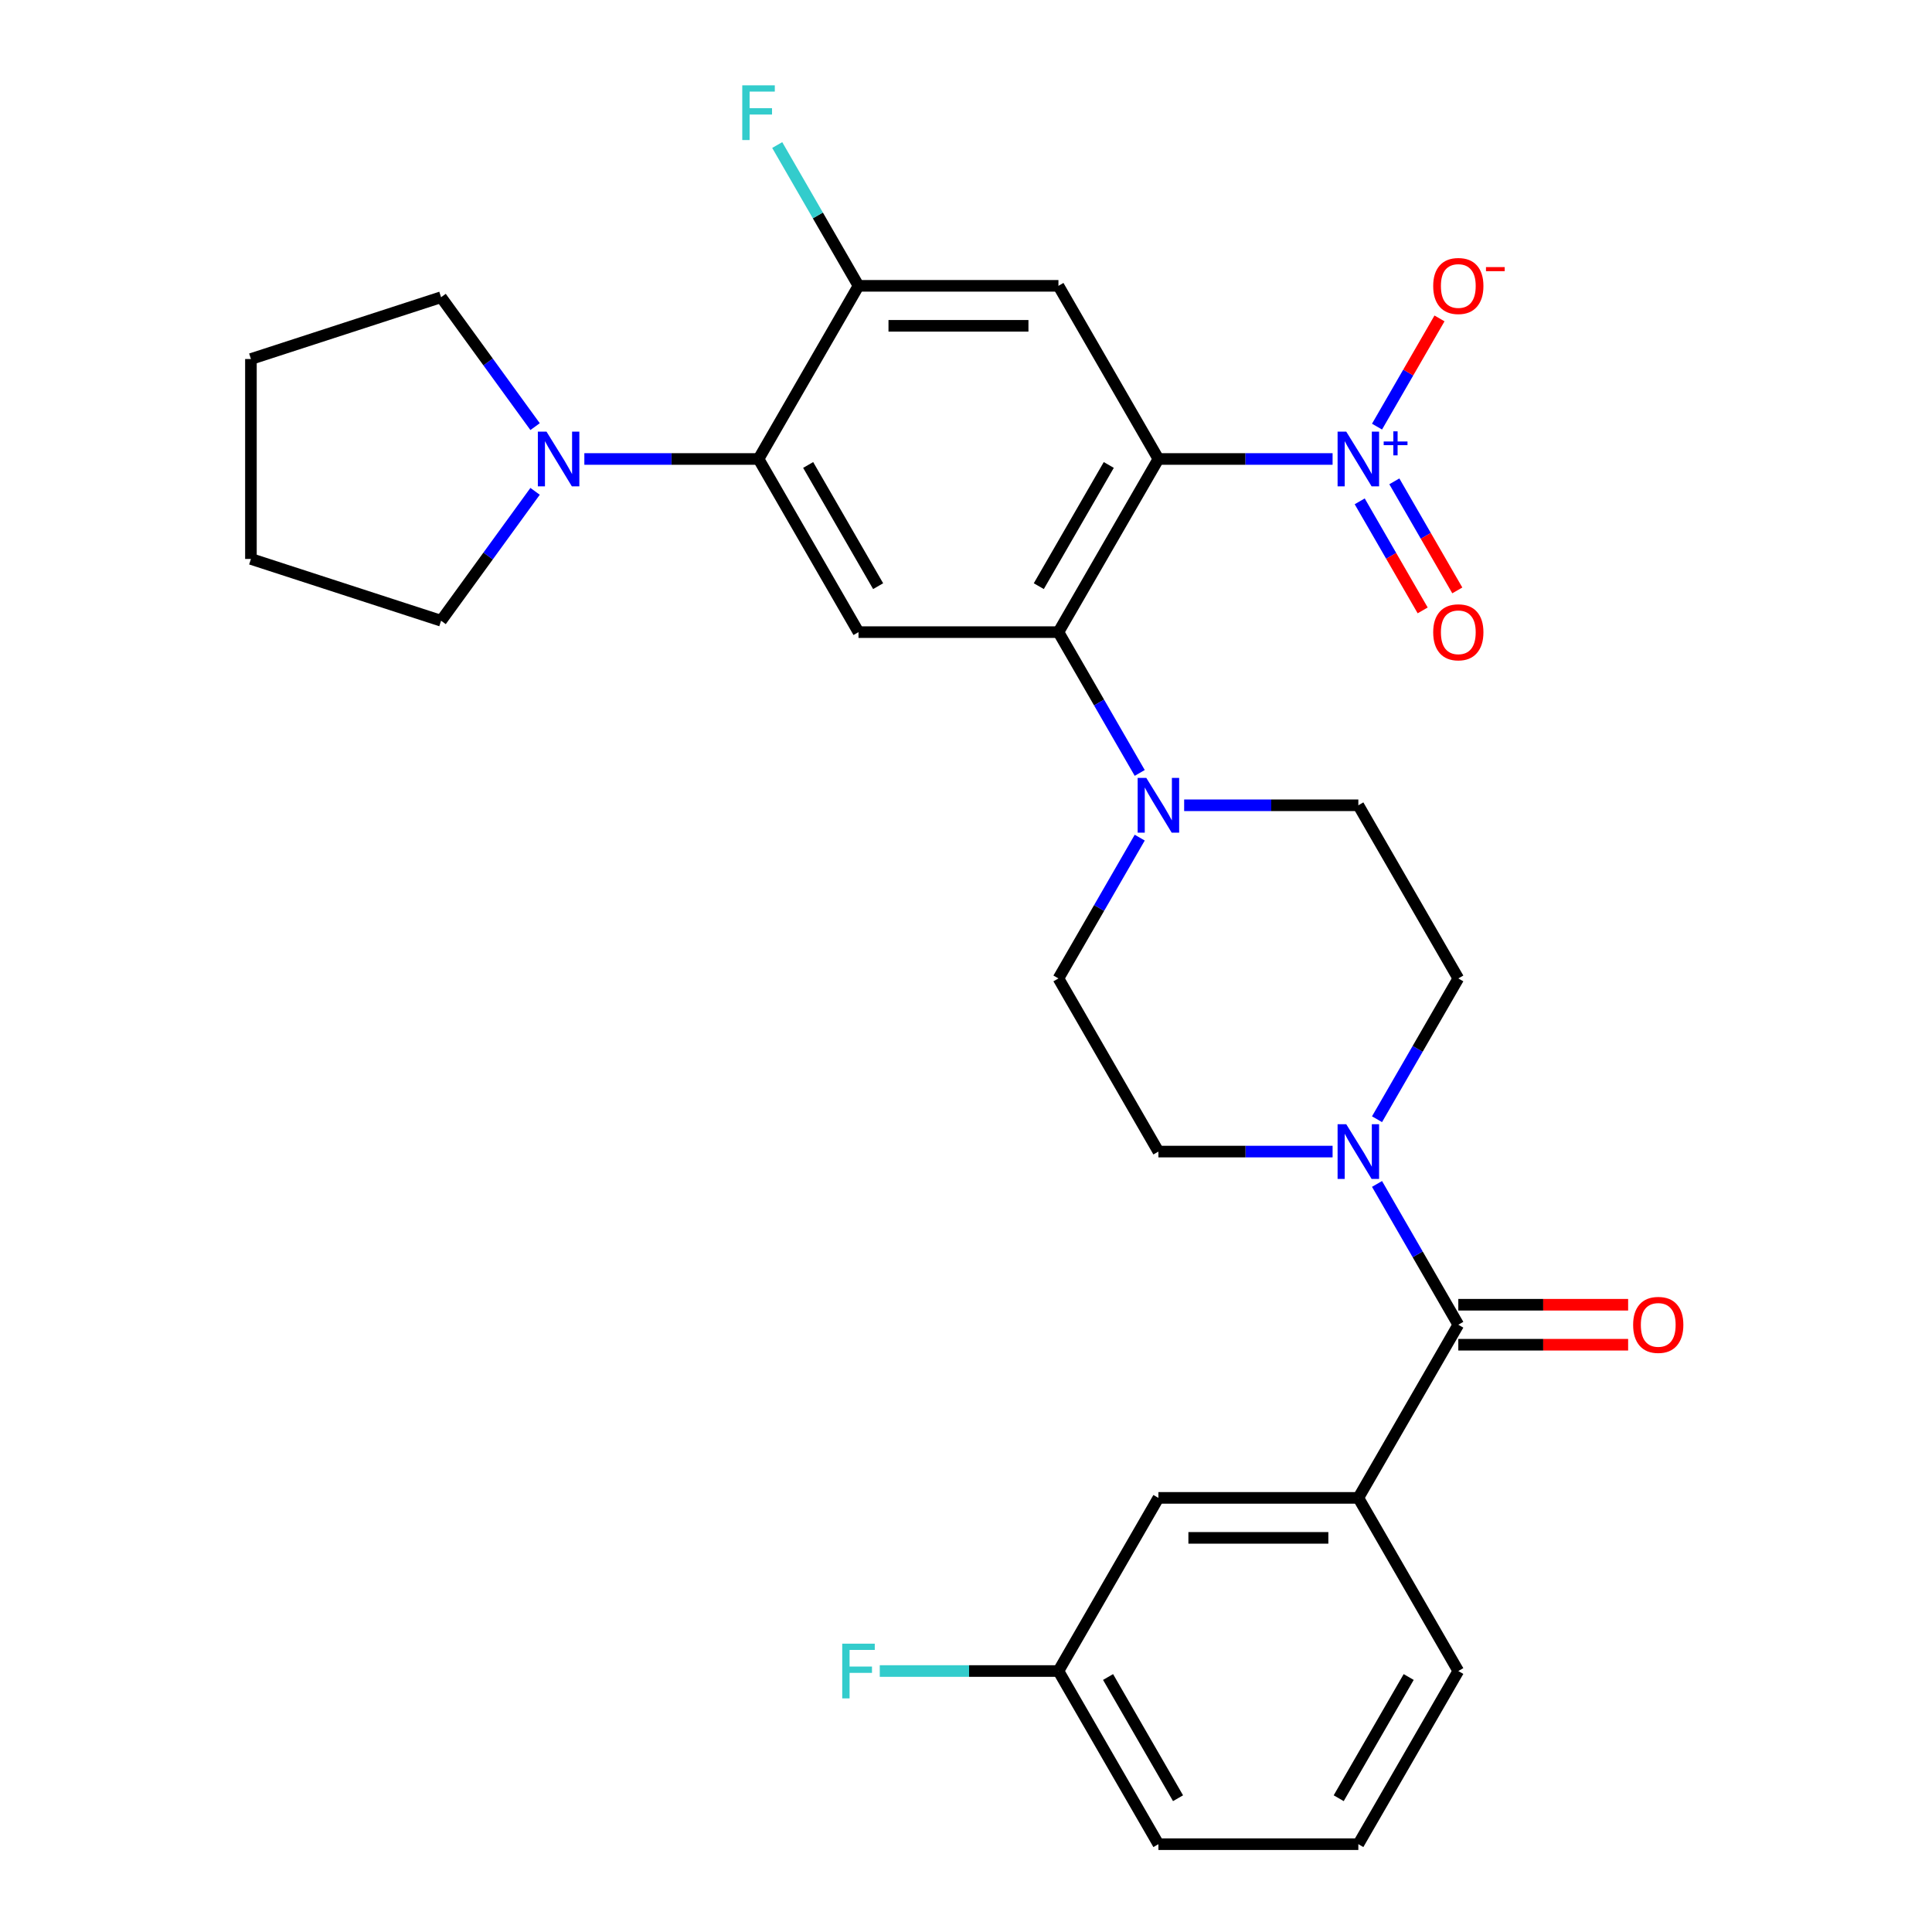 <?xml version='1.0' encoding='iso-8859-1'?>
<svg version='1.1' baseProfile='full'
              xmlns='http://www.w3.org/2000/svg'
                      xmlns:rdkit='http://www.rdkit.org/xml'
                      xmlns:xlink='http://www.w3.org/1999/xlink'
                  xml:space='preserve'
width='1000px' height='1000px' viewBox='0 0 1000 1000'>
<!-- END OF HEADER -->
<rect style='opacity:1.0;fill:#FFFFFF;stroke:none' width='1000' height='1000' x='0' y='0'> </rect>
<path class='bond-0' d='M 599.589,237.569 L 644.668,237.569' style='fill:none;fill-rule:evenodd;stroke:#000000;stroke-width:6px;stroke-linecap:butt;stroke-linejoin:miter;stroke-opacity:1' />
<path class='bond-0' d='M 644.668,237.569 L 689.748,237.569' style='fill:none;fill-rule:evenodd;stroke:#0000FF;stroke-width:6px;stroke-linecap:butt;stroke-linejoin:miter;stroke-opacity:1' />
<path class='bond-1' d='M 599.589,237.569 L 547.845,327.191' style='fill:none;fill-rule:evenodd;stroke:#000000;stroke-width:6px;stroke-linecap:butt;stroke-linejoin:miter;stroke-opacity:1' />
<path class='bond-1' d='M 573.903,240.664 L 537.682,303.399' style='fill:none;fill-rule:evenodd;stroke:#000000;stroke-width:6px;stroke-linecap:butt;stroke-linejoin:miter;stroke-opacity:1' />
<path class='bond-2' d='M 599.589,237.569 L 547.845,147.947' style='fill:none;fill-rule:evenodd;stroke:#000000;stroke-width:6px;stroke-linecap:butt;stroke-linejoin:miter;stroke-opacity:1' />
<path class='bond-11' d='M 712.744,220.822 L 728.913,192.816' style='fill:none;fill-rule:evenodd;stroke:#0000FF;stroke-width:6px;stroke-linecap:butt;stroke-linejoin:miter;stroke-opacity:1' />
<path class='bond-11' d='M 728.913,192.816 L 745.082,164.811' style='fill:none;fill-rule:evenodd;stroke:#FF0000;stroke-width:6px;stroke-linecap:butt;stroke-linejoin:miter;stroke-opacity:1' />
<path class='bond-12' d='M 703.782,259.49 L 720.078,287.716' style='fill:none;fill-rule:evenodd;stroke:#0000FF;stroke-width:6px;stroke-linecap:butt;stroke-linejoin:miter;stroke-opacity:1' />
<path class='bond-12' d='M 720.078,287.716 L 736.374,315.942' style='fill:none;fill-rule:evenodd;stroke:#FF0000;stroke-width:6px;stroke-linecap:butt;stroke-linejoin:miter;stroke-opacity:1' />
<path class='bond-12' d='M 721.706,249.142 L 738.002,277.367' style='fill:none;fill-rule:evenodd;stroke:#0000FF;stroke-width:6px;stroke-linecap:butt;stroke-linejoin:miter;stroke-opacity:1' />
<path class='bond-12' d='M 738.002,277.367 L 754.298,305.593' style='fill:none;fill-rule:evenodd;stroke:#FF0000;stroke-width:6px;stroke-linecap:butt;stroke-linejoin:miter;stroke-opacity:1' />
<path class='bond-3' d='M 547.845,327.191 L 444.359,327.191' style='fill:none;fill-rule:evenodd;stroke:#000000;stroke-width:6px;stroke-linecap:butt;stroke-linejoin:miter;stroke-opacity:1' />
<path class='bond-6' d='M 547.845,327.191 L 568.882,363.628' style='fill:none;fill-rule:evenodd;stroke:#000000;stroke-width:6px;stroke-linecap:butt;stroke-linejoin:miter;stroke-opacity:1' />
<path class='bond-6' d='M 568.882,363.628 L 589.92,400.066' style='fill:none;fill-rule:evenodd;stroke:#0000FF;stroke-width:6px;stroke-linecap:butt;stroke-linejoin:miter;stroke-opacity:1' />
<path class='bond-8' d='M 547.845,147.947 L 444.359,147.947' style='fill:none;fill-rule:evenodd;stroke:#000000;stroke-width:6px;stroke-linecap:butt;stroke-linejoin:miter;stroke-opacity:1' />
<path class='bond-8' d='M 532.322,168.644 L 459.882,168.644' style='fill:none;fill-rule:evenodd;stroke:#000000;stroke-width:6px;stroke-linecap:butt;stroke-linejoin:miter;stroke-opacity:1' />
<path class='bond-29' d='M 444.359,327.191 L 392.615,237.569' style='fill:none;fill-rule:evenodd;stroke:#000000;stroke-width:6px;stroke-linecap:butt;stroke-linejoin:miter;stroke-opacity:1' />
<path class='bond-29' d='M 454.521,303.399 L 418.301,240.664' style='fill:none;fill-rule:evenodd;stroke:#000000;stroke-width:6px;stroke-linecap:butt;stroke-linejoin:miter;stroke-opacity:1' />
<path class='bond-4' d='M 392.615,237.569 L 444.359,147.947' style='fill:none;fill-rule:evenodd;stroke:#000000;stroke-width:6px;stroke-linecap:butt;stroke-linejoin:miter;stroke-opacity:1' />
<path class='bond-9' d='M 392.615,237.569 L 347.535,237.569' style='fill:none;fill-rule:evenodd;stroke:#000000;stroke-width:6px;stroke-linecap:butt;stroke-linejoin:miter;stroke-opacity:1' />
<path class='bond-9' d='M 347.535,237.569 L 302.456,237.569' style='fill:none;fill-rule:evenodd;stroke:#0000FF;stroke-width:6px;stroke-linecap:butt;stroke-linejoin:miter;stroke-opacity:1' />
<path class='bond-5' d='M 754.819,685.679 L 733.781,649.242' style='fill:none;fill-rule:evenodd;stroke:#000000;stroke-width:6px;stroke-linecap:butt;stroke-linejoin:miter;stroke-opacity:1' />
<path class='bond-5' d='M 733.781,649.242 L 712.744,612.804' style='fill:none;fill-rule:evenodd;stroke:#0000FF;stroke-width:6px;stroke-linecap:butt;stroke-linejoin:miter;stroke-opacity:1' />
<path class='bond-10' d='M 754.819,685.679 L 703.075,775.301' style='fill:none;fill-rule:evenodd;stroke:#000000;stroke-width:6px;stroke-linecap:butt;stroke-linejoin:miter;stroke-opacity:1' />
<path class='bond-17' d='M 754.819,696.028 L 798.768,696.028' style='fill:none;fill-rule:evenodd;stroke:#000000;stroke-width:6px;stroke-linecap:butt;stroke-linejoin:miter;stroke-opacity:1' />
<path class='bond-17' d='M 798.768,696.028 L 842.718,696.028' style='fill:none;fill-rule:evenodd;stroke:#FF0000;stroke-width:6px;stroke-linecap:butt;stroke-linejoin:miter;stroke-opacity:1' />
<path class='bond-17' d='M 754.819,675.331 L 798.768,675.331' style='fill:none;fill-rule:evenodd;stroke:#000000;stroke-width:6px;stroke-linecap:butt;stroke-linejoin:miter;stroke-opacity:1' />
<path class='bond-17' d='M 798.768,675.331 L 842.718,675.331' style='fill:none;fill-rule:evenodd;stroke:#FF0000;stroke-width:6px;stroke-linecap:butt;stroke-linejoin:miter;stroke-opacity:1' />
<path class='bond-13' d='M 589.92,433.56 L 568.882,469.998' style='fill:none;fill-rule:evenodd;stroke:#0000FF;stroke-width:6px;stroke-linecap:butt;stroke-linejoin:miter;stroke-opacity:1' />
<path class='bond-13' d='M 568.882,469.998 L 547.845,506.435' style='fill:none;fill-rule:evenodd;stroke:#000000;stroke-width:6px;stroke-linecap:butt;stroke-linejoin:miter;stroke-opacity:1' />
<path class='bond-16' d='M 612.916,416.813 L 657.995,416.813' style='fill:none;fill-rule:evenodd;stroke:#0000FF;stroke-width:6px;stroke-linecap:butt;stroke-linejoin:miter;stroke-opacity:1' />
<path class='bond-16' d='M 657.995,416.813 L 703.075,416.813' style='fill:none;fill-rule:evenodd;stroke:#000000;stroke-width:6px;stroke-linecap:butt;stroke-linejoin:miter;stroke-opacity:1' />
<path class='bond-7' d='M 712.744,579.31 L 733.781,542.873' style='fill:none;fill-rule:evenodd;stroke:#0000FF;stroke-width:6px;stroke-linecap:butt;stroke-linejoin:miter;stroke-opacity:1' />
<path class='bond-7' d='M 733.781,542.873 L 754.819,506.435' style='fill:none;fill-rule:evenodd;stroke:#000000;stroke-width:6px;stroke-linecap:butt;stroke-linejoin:miter;stroke-opacity:1' />
<path class='bond-30' d='M 689.748,596.057 L 644.668,596.057' style='fill:none;fill-rule:evenodd;stroke:#0000FF;stroke-width:6px;stroke-linecap:butt;stroke-linejoin:miter;stroke-opacity:1' />
<path class='bond-30' d='M 644.668,596.057 L 599.589,596.057' style='fill:none;fill-rule:evenodd;stroke:#000000;stroke-width:6px;stroke-linecap:butt;stroke-linejoin:miter;stroke-opacity:1' />
<path class='bond-19' d='M 444.359,147.947 L 423.321,111.509' style='fill:none;fill-rule:evenodd;stroke:#000000;stroke-width:6px;stroke-linecap:butt;stroke-linejoin:miter;stroke-opacity:1' />
<path class='bond-19' d='M 423.321,111.509 L 402.284,75.072' style='fill:none;fill-rule:evenodd;stroke:#33CCCC;stroke-width:6px;stroke-linecap:butt;stroke-linejoin:miter;stroke-opacity:1' />
<path class='bond-22' d='M 276.961,254.316 L 252.631,287.804' style='fill:none;fill-rule:evenodd;stroke:#0000FF;stroke-width:6px;stroke-linecap:butt;stroke-linejoin:miter;stroke-opacity:1' />
<path class='bond-22' d='M 252.631,287.804 L 228.301,321.291' style='fill:none;fill-rule:evenodd;stroke:#000000;stroke-width:6px;stroke-linecap:butt;stroke-linejoin:miter;stroke-opacity:1' />
<path class='bond-23' d='M 276.961,220.822 L 252.631,187.334' style='fill:none;fill-rule:evenodd;stroke:#0000FF;stroke-width:6px;stroke-linecap:butt;stroke-linejoin:miter;stroke-opacity:1' />
<path class='bond-23' d='M 252.631,187.334 L 228.301,153.846' style='fill:none;fill-rule:evenodd;stroke:#000000;stroke-width:6px;stroke-linecap:butt;stroke-linejoin:miter;stroke-opacity:1' />
<path class='bond-18' d='M 703.075,775.301 L 599.589,775.301' style='fill:none;fill-rule:evenodd;stroke:#000000;stroke-width:6px;stroke-linecap:butt;stroke-linejoin:miter;stroke-opacity:1' />
<path class='bond-18' d='M 687.552,795.999 L 615.112,795.999' style='fill:none;fill-rule:evenodd;stroke:#000000;stroke-width:6px;stroke-linecap:butt;stroke-linejoin:miter;stroke-opacity:1' />
<path class='bond-24' d='M 703.075,775.301 L 754.819,864.923' style='fill:none;fill-rule:evenodd;stroke:#000000;stroke-width:6px;stroke-linecap:butt;stroke-linejoin:miter;stroke-opacity:1' />
<path class='bond-14' d='M 547.845,506.435 L 599.589,596.057' style='fill:none;fill-rule:evenodd;stroke:#000000;stroke-width:6px;stroke-linecap:butt;stroke-linejoin:miter;stroke-opacity:1' />
<path class='bond-15' d='M 754.819,506.435 L 703.075,416.813' style='fill:none;fill-rule:evenodd;stroke:#000000;stroke-width:6px;stroke-linecap:butt;stroke-linejoin:miter;stroke-opacity:1' />
<path class='bond-20' d='M 599.589,775.301 L 547.845,864.923' style='fill:none;fill-rule:evenodd;stroke:#000000;stroke-width:6px;stroke-linecap:butt;stroke-linejoin:miter;stroke-opacity:1' />
<path class='bond-21' d='M 547.845,864.923 L 501.605,864.923' style='fill:none;fill-rule:evenodd;stroke:#000000;stroke-width:6px;stroke-linecap:butt;stroke-linejoin:miter;stroke-opacity:1' />
<path class='bond-21' d='M 501.605,864.923 L 455.366,864.923' style='fill:none;fill-rule:evenodd;stroke:#33CCCC;stroke-width:6px;stroke-linecap:butt;stroke-linejoin:miter;stroke-opacity:1' />
<path class='bond-32' d='M 547.845,864.923 L 599.589,954.545' style='fill:none;fill-rule:evenodd;stroke:#000000;stroke-width:6px;stroke-linecap:butt;stroke-linejoin:miter;stroke-opacity:1' />
<path class='bond-32' d='M 573.531,868.018 L 609.751,930.753' style='fill:none;fill-rule:evenodd;stroke:#000000;stroke-width:6px;stroke-linecap:butt;stroke-linejoin:miter;stroke-opacity:1' />
<path class='bond-28' d='M 228.301,321.291 L 129.879,289.312' style='fill:none;fill-rule:evenodd;stroke:#000000;stroke-width:6px;stroke-linecap:butt;stroke-linejoin:miter;stroke-opacity:1' />
<path class='bond-27' d='M 228.301,153.846 L 129.879,185.826' style='fill:none;fill-rule:evenodd;stroke:#000000;stroke-width:6px;stroke-linecap:butt;stroke-linejoin:miter;stroke-opacity:1' />
<path class='bond-25' d='M 754.819,864.923 L 703.075,954.545' style='fill:none;fill-rule:evenodd;stroke:#000000;stroke-width:6px;stroke-linecap:butt;stroke-linejoin:miter;stroke-opacity:1' />
<path class='bond-25' d='M 729.133,868.018 L 692.912,930.753' style='fill:none;fill-rule:evenodd;stroke:#000000;stroke-width:6px;stroke-linecap:butt;stroke-linejoin:miter;stroke-opacity:1' />
<path class='bond-26' d='M 703.075,954.545 L 599.589,954.545' style='fill:none;fill-rule:evenodd;stroke:#000000;stroke-width:6px;stroke-linecap:butt;stroke-linejoin:miter;stroke-opacity:1' />
<path class='bond-31' d='M 129.879,185.826 L 129.879,289.312' style='fill:none;fill-rule:evenodd;stroke:#000000;stroke-width:6px;stroke-linecap:butt;stroke-linejoin:miter;stroke-opacity:1' />
<path  class='atom-1' d='M 696.815 223.409
L 706.095 238.409
Q 707.015 239.889, 708.495 242.569
Q 709.975 245.249, 710.055 245.409
L 710.055 223.409
L 713.815 223.409
L 713.815 251.729
L 709.935 251.729
L 699.975 235.329
Q 698.815 233.409, 697.575 231.209
Q 696.375 229.009, 696.015 228.329
L 696.015 251.729
L 692.335 251.729
L 692.335 223.409
L 696.815 223.409
' fill='#0000FF'/>
<path  class='atom-1' d='M 716.191 228.514
L 721.181 228.514
L 721.181 223.26
L 723.398 223.26
L 723.398 228.514
L 728.52 228.514
L 728.52 230.414
L 723.398 230.414
L 723.398 235.694
L 721.181 235.694
L 721.181 230.414
L 716.191 230.414
L 716.191 228.514
' fill='#0000FF'/>
<path  class='atom-7' d='M 593.329 402.653
L 602.609 417.653
Q 603.529 419.133, 605.009 421.813
Q 606.489 424.493, 606.569 424.653
L 606.569 402.653
L 610.329 402.653
L 610.329 430.973
L 606.449 430.973
L 596.489 414.573
Q 595.329 412.653, 594.089 410.453
Q 592.889 408.253, 592.529 407.573
L 592.529 430.973
L 588.849 430.973
L 588.849 402.653
L 593.329 402.653
' fill='#0000FF'/>
<path  class='atom-8' d='M 696.815 581.897
L 706.095 596.897
Q 707.015 598.377, 708.495 601.057
Q 709.975 603.737, 710.055 603.897
L 710.055 581.897
L 713.815 581.897
L 713.815 610.217
L 709.935 610.217
L 699.975 593.817
Q 698.815 591.897, 697.575 589.697
Q 696.375 587.497, 696.015 586.817
L 696.015 610.217
L 692.335 610.217
L 692.335 581.897
L 696.815 581.897
' fill='#0000FF'/>
<path  class='atom-10' d='M 282.869 223.409
L 292.149 238.409
Q 293.069 239.889, 294.549 242.569
Q 296.029 245.249, 296.109 245.409
L 296.109 223.409
L 299.869 223.409
L 299.869 251.729
L 295.989 251.729
L 286.029 235.329
Q 284.869 233.409, 283.629 231.209
Q 282.429 229.009, 282.069 228.329
L 282.069 251.729
L 278.389 251.729
L 278.389 223.409
L 282.869 223.409
' fill='#0000FF'/>
<path  class='atom-12' d='M 741.819 148.027
Q 741.819 141.227, 745.179 137.427
Q 748.539 133.627, 754.819 133.627
Q 761.099 133.627, 764.459 137.427
Q 767.819 141.227, 767.819 148.027
Q 767.819 154.907, 764.419 158.827
Q 761.019 162.707, 754.819 162.707
Q 748.579 162.707, 745.179 158.827
Q 741.819 154.947, 741.819 148.027
M 754.819 159.507
Q 759.139 159.507, 761.459 156.627
Q 763.819 153.707, 763.819 148.027
Q 763.819 142.467, 761.459 139.667
Q 759.139 136.827, 754.819 136.827
Q 750.499 136.827, 748.139 139.627
Q 745.819 142.427, 745.819 148.027
Q 745.819 153.747, 748.139 156.627
Q 750.499 159.507, 754.819 159.507
' fill='#FF0000'/>
<path  class='atom-12' d='M 769.139 138.249
L 778.827 138.249
L 778.827 140.361
L 769.139 140.361
L 769.139 138.249
' fill='#FF0000'/>
<path  class='atom-13' d='M 741.819 327.271
Q 741.819 320.471, 745.179 316.671
Q 748.539 312.871, 754.819 312.871
Q 761.099 312.871, 764.459 316.671
Q 767.819 320.471, 767.819 327.271
Q 767.819 334.151, 764.419 338.071
Q 761.019 341.951, 754.819 341.951
Q 748.579 341.951, 745.179 338.071
Q 741.819 334.191, 741.819 327.271
M 754.819 338.751
Q 759.139 338.751, 761.459 335.871
Q 763.819 332.951, 763.819 327.271
Q 763.819 321.711, 761.459 318.911
Q 759.139 316.071, 754.819 316.071
Q 750.499 316.071, 748.139 318.871
Q 745.819 321.671, 745.819 327.271
Q 745.819 332.991, 748.139 335.871
Q 750.499 338.751, 754.819 338.751
' fill='#FF0000'/>
<path  class='atom-18' d='M 845.305 685.759
Q 845.305 678.959, 848.665 675.159
Q 852.025 671.359, 858.305 671.359
Q 864.585 671.359, 867.945 675.159
Q 871.305 678.959, 871.305 685.759
Q 871.305 692.639, 867.905 696.559
Q 864.505 700.439, 858.305 700.439
Q 852.065 700.439, 848.665 696.559
Q 845.305 692.679, 845.305 685.759
M 858.305 697.239
Q 862.625 697.239, 864.945 694.359
Q 867.305 691.439, 867.305 685.759
Q 867.305 680.199, 864.945 677.399
Q 862.625 674.559, 858.305 674.559
Q 853.985 674.559, 851.625 677.359
Q 849.305 680.159, 849.305 685.759
Q 849.305 691.479, 851.625 694.359
Q 853.985 697.239, 858.305 697.239
' fill='#FF0000'/>
<path  class='atom-20' d='M 384.195 44.165
L 401.035 44.165
L 401.035 47.405
L 387.995 47.405
L 387.995 56.005
L 399.595 56.005
L 399.595 59.285
L 387.995 59.285
L 387.995 72.485
L 384.195 72.485
L 384.195 44.165
' fill='#33CCCC'/>
<path  class='atom-22' d='M 435.939 850.763
L 452.779 850.763
L 452.779 854.003
L 439.739 854.003
L 439.739 862.603
L 451.339 862.603
L 451.339 865.883
L 439.739 865.883
L 439.739 879.083
L 435.939 879.083
L 435.939 850.763
' fill='#33CCCC'/>
</svg>
